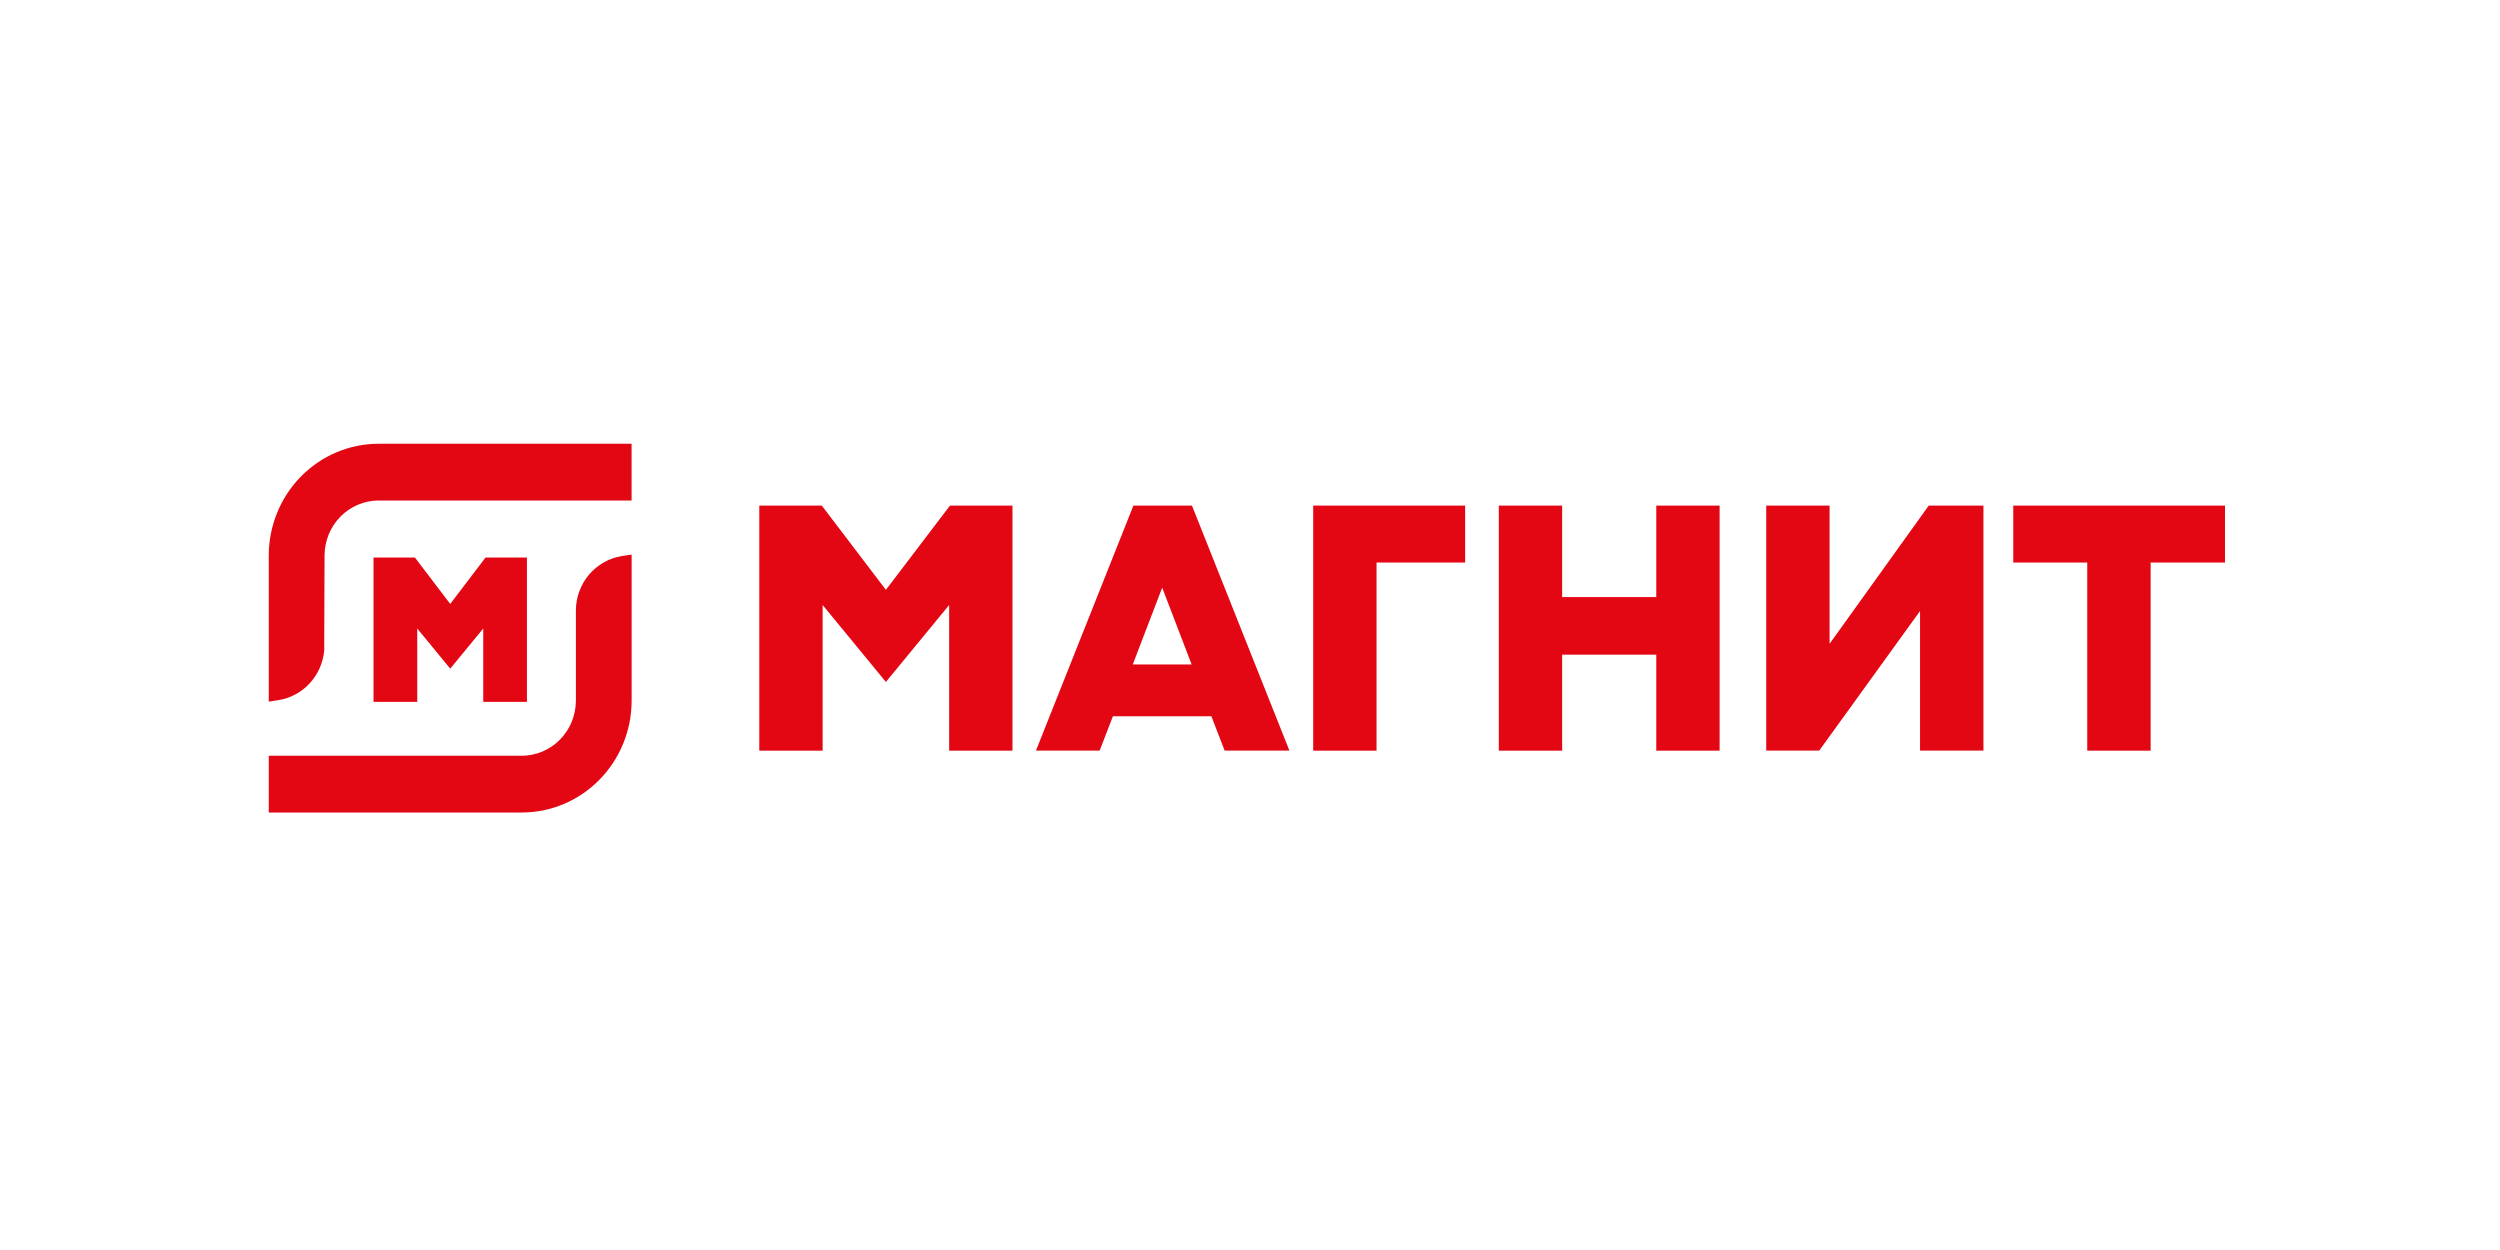 <?xml version="1.0" encoding="UTF-8"?> <svg xmlns="http://www.w3.org/2000/svg" width="400" height="200" viewBox="0 0 400 200" fill="none"><path fill-rule="evenodd" clip-rule="evenodd" d="M210.111 120.104V80.897H234.421V90.001H220.247V120.104H210.111ZM265.004 120.104V104.748H249.944V120.104H239.81V100.5V80.897H249.944V95.528H265.004V80.897H275.138V120.104H265.004ZM333.96 120.104V90.001H322.123V80.897H356V90.001H344.103V120.104H333.96ZM307.208 120.1V97.758L291.072 120.1H282.596V80.9H292.733V103.009L308.596 80.9H317.351V120.1H307.208ZM151.864 120.104V96.802L141.743 109.114L131.622 96.802V120.104H121.486V80.897H131.488L141.743 94.376L151.994 80.897H161.997V120.104H151.864ZM195.946 120.1L193.823 114.607H178.065L175.942 120.1H165.753L181.344 80.897H190.715L206.308 120.1H195.946ZM181.241 106.316H190.662L185.951 94.022L181.241 106.316ZM43 88.862C43.012 84.126 44.862 79.589 48.15 76.242C51.441 72.894 55.898 71.009 60.546 71H101.055V80.08H60.558C58.274 80.089 56.084 81.017 54.469 82.663C52.851 84.309 51.94 86.536 51.928 88.862L51.875 104.105C51.689 106.058 50.874 107.894 49.557 109.325C48.24 110.757 46.495 111.704 44.593 112.017L43 112.266V88.862ZM43.003 130V120.92H83.512C85.796 120.908 87.983 119.979 89.601 118.334C91.216 116.688 92.13 114.458 92.142 112.132V97.668C92.151 95.569 92.895 93.541 94.237 91.951C95.582 90.358 97.435 89.302 99.471 88.976L101.061 88.734V112.132C101.051 116.868 99.201 121.408 95.913 124.755C92.622 128.106 88.166 129.991 83.515 130H43.003ZM77.32 112.3V100.562L72.037 106.984L66.759 100.562V112.3H59.762V89.203H66.387L72.037 96.631L77.686 89.203H84.311V112.3H77.32Z" fill="#E30613"></path></svg> 